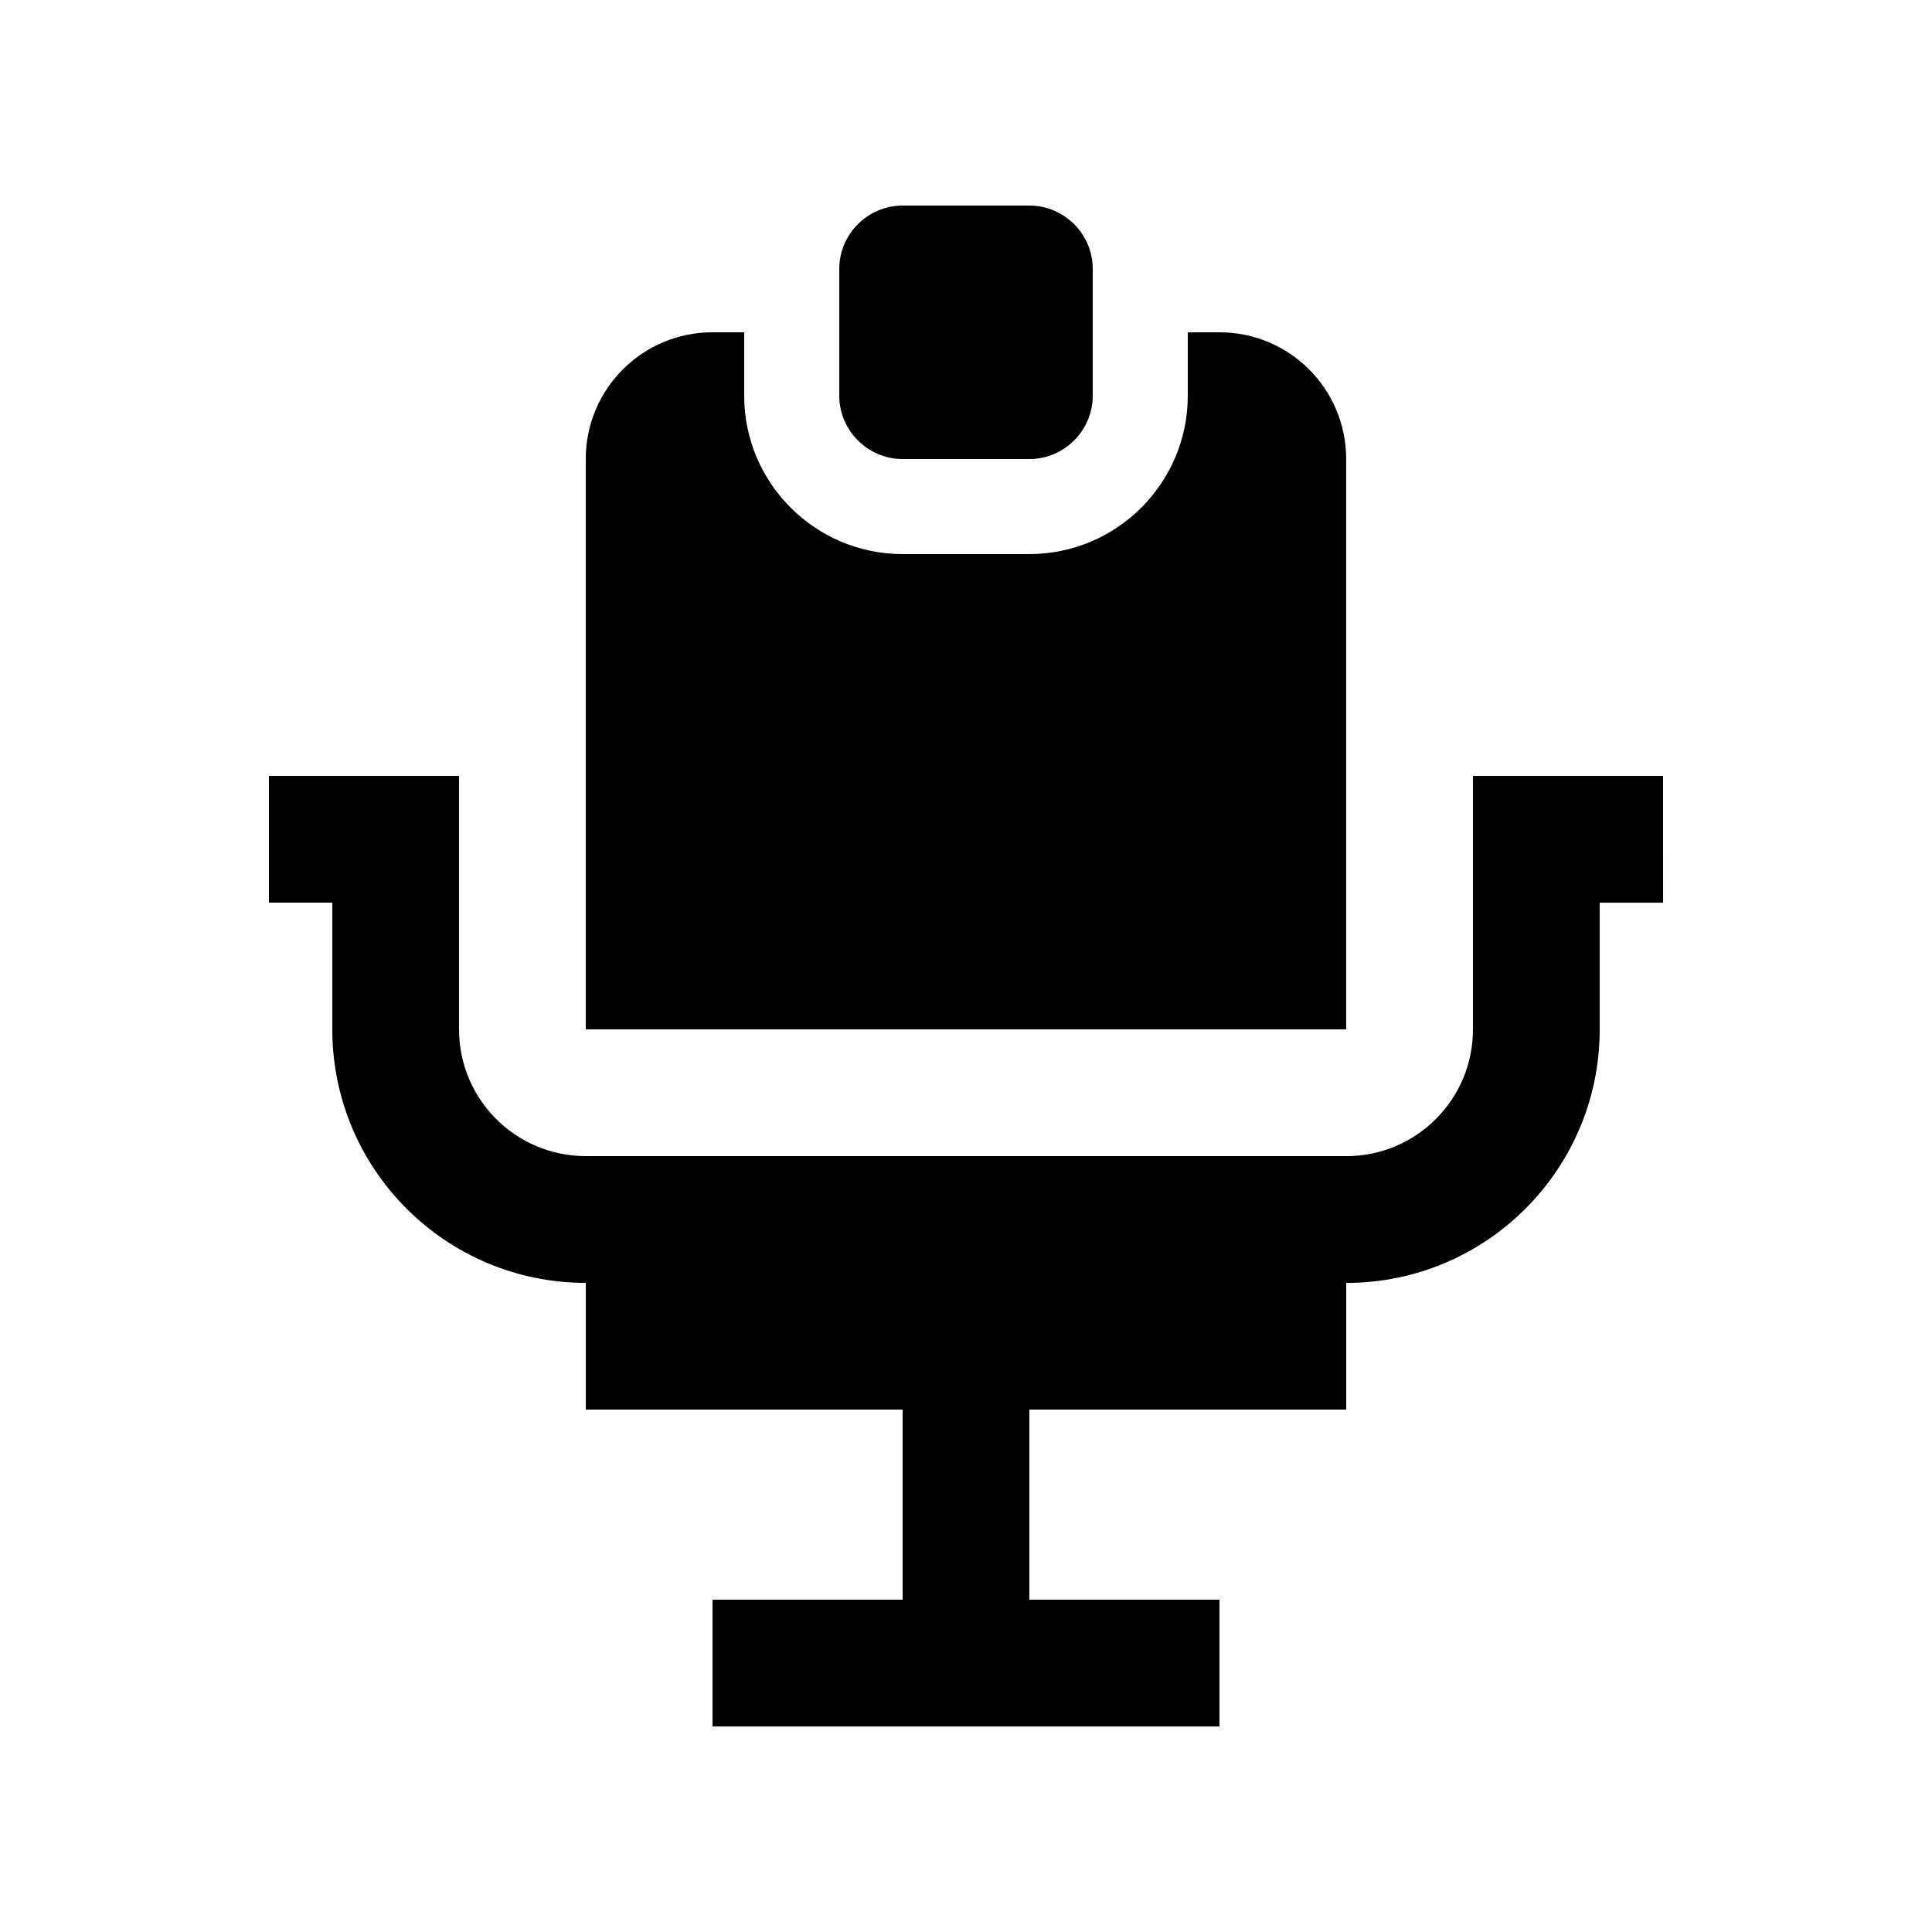 <?xml version="1.0" encoding="UTF-8"?>
<!-- Uploaded to: SVG Repo, www.svgrepo.com, Generator: SVG Repo Mixer Tools -->
<svg fill="#000000" width="800px" height="800px" version="1.1" viewBox="144 144 512 512" xmlns="http://www.w3.org/2000/svg">
 <g>
  <path d="m584.73 349.62h-50.383v67.172l0.016 0.02h-0.016c0 18.551-15.039 33.582-33.59 33.582l0.004-0.012h-201.52c-18.551 0-33.59-15.039-33.59-33.59v-67.172h-50.383v33.59h16.797v33.582c0 37.094 30.078 67.18 67.172 67.18v33.582h83.969v50.383h-50.383l0.004 33.59h134.35v-33.59h-50.383v-50.383h83.973v-33.566c37.094 0 67.172-30.078 67.172-67.172h-0.016l0.016-0.02v-33.582h16.797z"/>
  <path d="m467.17 232.06h-8.395v16.793c0 23.16-18.828 41.984-41.988 41.984h-33.582c-23.16 0-41.988-18.824-41.988-41.984v-16.793h-8.395c-18.551 0-33.59 15.023-33.59 33.59v151.14h201.52v-151.14c0.004-18.57-15.016-33.59-33.586-33.59z"/>
  <path d="m433.59 248.86c0 9.234-7.562 16.793-16.797 16.793h-33.582c-9.234 0-16.797-7.562-16.797-16.793v-33.59c0-9.234 7.562-16.793 16.797-16.793h33.582c9.234 0 16.797 7.559 16.797 16.793z"/>
 </g>
</svg>